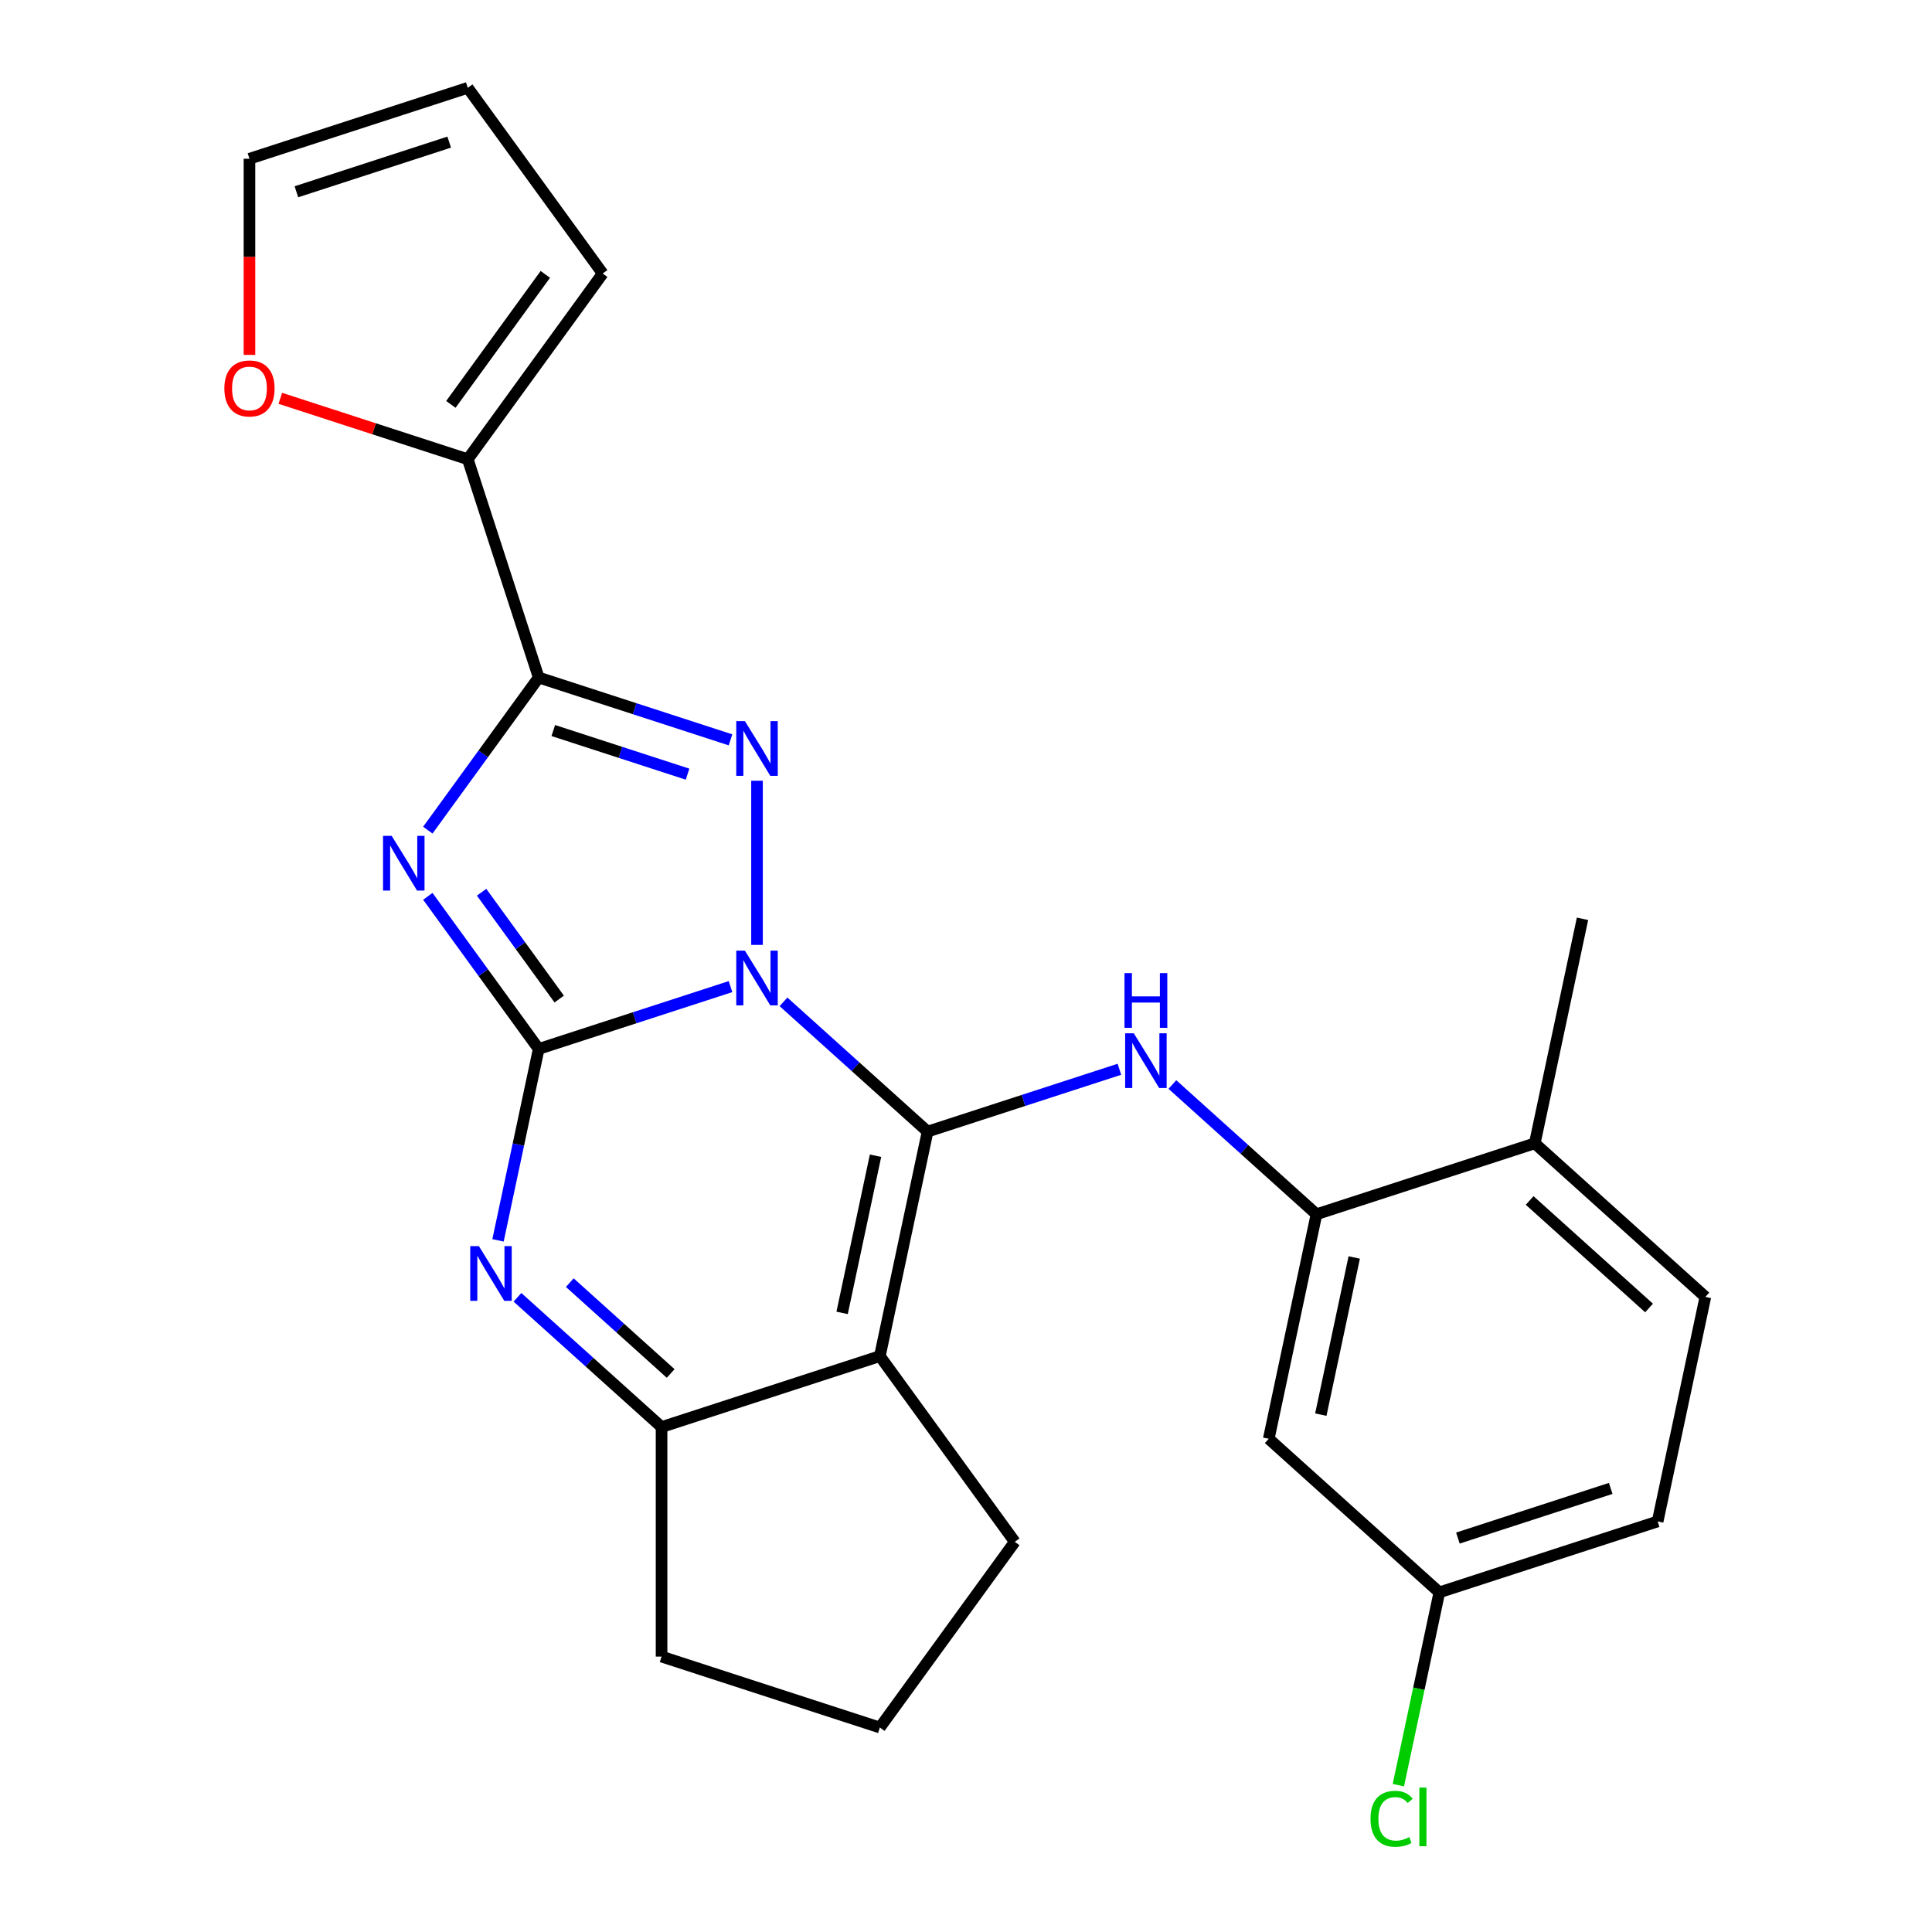 <?xml version='1.0' encoding='iso-8859-1'?>
<svg version='1.1' baseProfile='full'
              xmlns='http://www.w3.org/2000/svg'
                      xmlns:rdkit='http://www.rdkit.org/xml'
                      xmlns:xlink='http://www.w3.org/1999/xlink'
                  xml:space='preserve'
width='1000px' height='1000px' viewBox='0 0 1000 1000'>
<!-- END OF HEADER -->
<rect style='opacity:1.0;fill:#FFFFFF;stroke:none' width='1000' height='1000' x='0' y='0'> </rect>
<path class='bond-0' d='M 378.115,510.666 L 328.473,526.796' style='fill:none;fill-rule:evenodd;stroke:#0000FF;stroke-width:6px;stroke-linecap:butt;stroke-linejoin:miter;stroke-opacity:1' />
<path class='bond-0' d='M 328.473,526.796 L 278.831,542.926' style='fill:none;fill-rule:evenodd;stroke:#000000;stroke-width:6px;stroke-linecap:butt;stroke-linejoin:miter;stroke-opacity:1' />
<path class='bond-1' d='M 405.536,518.556 L 442.827,552.133' style='fill:none;fill-rule:evenodd;stroke:#0000FF;stroke-width:6px;stroke-linecap:butt;stroke-linejoin:miter;stroke-opacity:1' />
<path class='bond-1' d='M 442.827,552.133 L 480.118,585.711' style='fill:none;fill-rule:evenodd;stroke:#000000;stroke-width:6px;stroke-linecap:butt;stroke-linejoin:miter;stroke-opacity:1' />
<path class='bond-3' d='M 391.826,489.081 L 391.826,404.104' style='fill:none;fill-rule:evenodd;stroke:#0000FF;stroke-width:6px;stroke-linecap:butt;stroke-linejoin:miter;stroke-opacity:1' />
<path class='bond-2' d='M 278.831,542.926 L 250.136,503.431' style='fill:none;fill-rule:evenodd;stroke:#000000;stroke-width:6px;stroke-linecap:butt;stroke-linejoin:miter;stroke-opacity:1' />
<path class='bond-2' d='M 250.136,503.431 L 221.442,463.937' style='fill:none;fill-rule:evenodd;stroke:#0000FF;stroke-width:6px;stroke-linecap:butt;stroke-linejoin:miter;stroke-opacity:1' />
<path class='bond-2' d='M 289.446,517.11 L 269.36,489.464' style='fill:none;fill-rule:evenodd;stroke:#000000;stroke-width:6px;stroke-linecap:butt;stroke-linejoin:miter;stroke-opacity:1' />
<path class='bond-2' d='M 269.36,489.464 L 249.274,461.818' style='fill:none;fill-rule:evenodd;stroke:#0000FF;stroke-width:6px;stroke-linecap:butt;stroke-linejoin:miter;stroke-opacity:1' />
<path class='bond-6' d='M 278.831,542.926 L 268.3,592.467' style='fill:none;fill-rule:evenodd;stroke:#000000;stroke-width:6px;stroke-linecap:butt;stroke-linejoin:miter;stroke-opacity:1' />
<path class='bond-6' d='M 268.3,592.467 L 257.77,642.009' style='fill:none;fill-rule:evenodd;stroke:#0000FF;stroke-width:6px;stroke-linecap:butt;stroke-linejoin:miter;stroke-opacity:1' />
<path class='bond-5' d='M 480.118,585.711 L 455.416,701.924' style='fill:none;fill-rule:evenodd;stroke:#000000;stroke-width:6px;stroke-linecap:butt;stroke-linejoin:miter;stroke-opacity:1' />
<path class='bond-5' d='M 453.17,598.202 L 435.879,679.552' style='fill:none;fill-rule:evenodd;stroke:#000000;stroke-width:6px;stroke-linecap:butt;stroke-linejoin:miter;stroke-opacity:1' />
<path class='bond-7' d='M 480.118,585.711 L 529.761,569.581' style='fill:none;fill-rule:evenodd;stroke:#000000;stroke-width:6px;stroke-linecap:butt;stroke-linejoin:miter;stroke-opacity:1' />
<path class='bond-7' d='M 529.761,569.581 L 579.403,553.451' style='fill:none;fill-rule:evenodd;stroke:#0000FF;stroke-width:6px;stroke-linecap:butt;stroke-linejoin:miter;stroke-opacity:1' />
<path class='bond-25' d='M 221.442,429.676 L 250.136,390.182' style='fill:none;fill-rule:evenodd;stroke:#0000FF;stroke-width:6px;stroke-linecap:butt;stroke-linejoin:miter;stroke-opacity:1' />
<path class='bond-25' d='M 250.136,390.182 L 278.831,350.687' style='fill:none;fill-rule:evenodd;stroke:#000000;stroke-width:6px;stroke-linecap:butt;stroke-linejoin:miter;stroke-opacity:1' />
<path class='bond-4' d='M 378.115,382.947 L 328.473,366.817' style='fill:none;fill-rule:evenodd;stroke:#0000FF;stroke-width:6px;stroke-linecap:butt;stroke-linejoin:miter;stroke-opacity:1' />
<path class='bond-4' d='M 328.473,366.817 L 278.831,350.687' style='fill:none;fill-rule:evenodd;stroke:#000000;stroke-width:6px;stroke-linecap:butt;stroke-linejoin:miter;stroke-opacity:1' />
<path class='bond-4' d='M 355.88,400.707 L 321.13,389.416' style='fill:none;fill-rule:evenodd;stroke:#0000FF;stroke-width:6px;stroke-linecap:butt;stroke-linejoin:miter;stroke-opacity:1' />
<path class='bond-4' d='M 321.13,389.416 L 286.381,378.125' style='fill:none;fill-rule:evenodd;stroke:#000000;stroke-width:6px;stroke-linecap:butt;stroke-linejoin:miter;stroke-opacity:1' />
<path class='bond-9' d='M 278.831,350.687 L 242.117,237.693' style='fill:none;fill-rule:evenodd;stroke:#000000;stroke-width:6px;stroke-linecap:butt;stroke-linejoin:miter;stroke-opacity:1' />
<path class='bond-8' d='M 455.416,701.924 L 342.422,738.638' style='fill:none;fill-rule:evenodd;stroke:#000000;stroke-width:6px;stroke-linecap:butt;stroke-linejoin:miter;stroke-opacity:1' />
<path class='bond-19' d='M 455.416,701.924 L 525.251,798.043' style='fill:none;fill-rule:evenodd;stroke:#000000;stroke-width:6px;stroke-linecap:butt;stroke-linejoin:miter;stroke-opacity:1' />
<path class='bond-26' d='M 267.839,671.484 L 305.13,705.061' style='fill:none;fill-rule:evenodd;stroke:#0000FF;stroke-width:6px;stroke-linecap:butt;stroke-linejoin:miter;stroke-opacity:1' />
<path class='bond-26' d='M 305.13,705.061 L 342.422,738.638' style='fill:none;fill-rule:evenodd;stroke:#000000;stroke-width:6px;stroke-linecap:butt;stroke-linejoin:miter;stroke-opacity:1' />
<path class='bond-26' d='M 294.926,663.898 L 321.03,687.402' style='fill:none;fill-rule:evenodd;stroke:#0000FF;stroke-width:6px;stroke-linecap:butt;stroke-linejoin:miter;stroke-opacity:1' />
<path class='bond-26' d='M 321.03,687.402 L 347.134,710.906' style='fill:none;fill-rule:evenodd;stroke:#000000;stroke-width:6px;stroke-linecap:butt;stroke-linejoin:miter;stroke-opacity:1' />
<path class='bond-10' d='M 606.823,561.341 L 644.115,594.918' style='fill:none;fill-rule:evenodd;stroke:#0000FF;stroke-width:6px;stroke-linecap:butt;stroke-linejoin:miter;stroke-opacity:1' />
<path class='bond-10' d='M 644.115,594.918 L 681.406,628.496' style='fill:none;fill-rule:evenodd;stroke:#000000;stroke-width:6px;stroke-linecap:butt;stroke-linejoin:miter;stroke-opacity:1' />
<path class='bond-21' d='M 342.422,738.638 L 342.422,857.448' style='fill:none;fill-rule:evenodd;stroke:#000000;stroke-width:6px;stroke-linecap:butt;stroke-linejoin:miter;stroke-opacity:1' />
<path class='bond-12' d='M 242.117,237.693 L 193.604,221.93' style='fill:none;fill-rule:evenodd;stroke:#000000;stroke-width:6px;stroke-linecap:butt;stroke-linejoin:miter;stroke-opacity:1' />
<path class='bond-12' d='M 193.604,221.93 L 145.092,206.168' style='fill:none;fill-rule:evenodd;stroke:#FF0000;stroke-width:6px;stroke-linecap:butt;stroke-linejoin:miter;stroke-opacity:1' />
<path class='bond-14' d='M 242.117,237.693 L 311.951,141.574' style='fill:none;fill-rule:evenodd;stroke:#000000;stroke-width:6px;stroke-linecap:butt;stroke-linejoin:miter;stroke-opacity:1' />
<path class='bond-14' d='M 233.368,209.308 L 282.252,142.025' style='fill:none;fill-rule:evenodd;stroke:#000000;stroke-width:6px;stroke-linecap:butt;stroke-linejoin:miter;stroke-opacity:1' />
<path class='bond-11' d='M 681.406,628.496 L 656.704,744.709' style='fill:none;fill-rule:evenodd;stroke:#000000;stroke-width:6px;stroke-linecap:butt;stroke-linejoin:miter;stroke-opacity:1' />
<path class='bond-11' d='M 700.943,650.868 L 683.652,732.217' style='fill:none;fill-rule:evenodd;stroke:#000000;stroke-width:6px;stroke-linecap:butt;stroke-linejoin:miter;stroke-opacity:1' />
<path class='bond-13' d='M 681.406,628.496 L 794.401,591.781' style='fill:none;fill-rule:evenodd;stroke:#000000;stroke-width:6px;stroke-linecap:butt;stroke-linejoin:miter;stroke-opacity:1' />
<path class='bond-18' d='M 656.704,744.709 L 744.997,824.208' style='fill:none;fill-rule:evenodd;stroke:#000000;stroke-width:6px;stroke-linecap:butt;stroke-linejoin:miter;stroke-opacity:1' />
<path class='bond-15' d='M 129.122,183.688 L 129.122,132.928' style='fill:none;fill-rule:evenodd;stroke:#FF0000;stroke-width:6px;stroke-linecap:butt;stroke-linejoin:miter;stroke-opacity:1' />
<path class='bond-15' d='M 129.122,132.928 L 129.122,82.169' style='fill:none;fill-rule:evenodd;stroke:#000000;stroke-width:6px;stroke-linecap:butt;stroke-linejoin:miter;stroke-opacity:1' />
<path class='bond-17' d='M 794.401,591.781 L 882.693,671.28' style='fill:none;fill-rule:evenodd;stroke:#000000;stroke-width:6px;stroke-linecap:butt;stroke-linejoin:miter;stroke-opacity:1' />
<path class='bond-17' d='M 791.745,621.365 L 853.55,677.014' style='fill:none;fill-rule:evenodd;stroke:#000000;stroke-width:6px;stroke-linecap:butt;stroke-linejoin:miter;stroke-opacity:1' />
<path class='bond-24' d='M 794.401,591.781 L 819.103,475.568' style='fill:none;fill-rule:evenodd;stroke:#000000;stroke-width:6px;stroke-linecap:butt;stroke-linejoin:miter;stroke-opacity:1' />
<path class='bond-16' d='M 311.951,141.574 L 242.117,45.455' style='fill:none;fill-rule:evenodd;stroke:#000000;stroke-width:6px;stroke-linecap:butt;stroke-linejoin:miter;stroke-opacity:1' />
<path class='bond-28' d='M 129.122,82.169 L 242.117,45.455' style='fill:none;fill-rule:evenodd;stroke:#000000;stroke-width:6px;stroke-linecap:butt;stroke-linejoin:miter;stroke-opacity:1' />
<path class='bond-28' d='M 153.414,99.261 L 232.51,73.561' style='fill:none;fill-rule:evenodd;stroke:#000000;stroke-width:6px;stroke-linecap:butt;stroke-linejoin:miter;stroke-opacity:1' />
<path class='bond-20' d='M 882.693,671.28 L 857.992,787.494' style='fill:none;fill-rule:evenodd;stroke:#000000;stroke-width:6px;stroke-linecap:butt;stroke-linejoin:miter;stroke-opacity:1' />
<path class='bond-22' d='M 744.997,824.208 L 734.392,874.1' style='fill:none;fill-rule:evenodd;stroke:#000000;stroke-width:6px;stroke-linecap:butt;stroke-linejoin:miter;stroke-opacity:1' />
<path class='bond-22' d='M 734.392,874.1 L 723.787,923.991' style='fill:none;fill-rule:evenodd;stroke:#00CC00;stroke-width:6px;stroke-linecap:butt;stroke-linejoin:miter;stroke-opacity:1' />
<path class='bond-29' d='M 744.997,824.208 L 857.992,787.494' style='fill:none;fill-rule:evenodd;stroke:#000000;stroke-width:6px;stroke-linecap:butt;stroke-linejoin:miter;stroke-opacity:1' />
<path class='bond-29' d='M 754.603,796.102 L 833.699,770.402' style='fill:none;fill-rule:evenodd;stroke:#000000;stroke-width:6px;stroke-linecap:butt;stroke-linejoin:miter;stroke-opacity:1' />
<path class='bond-23' d='M 525.251,798.043 L 455.416,894.162' style='fill:none;fill-rule:evenodd;stroke:#000000;stroke-width:6px;stroke-linecap:butt;stroke-linejoin:miter;stroke-opacity:1' />
<path class='bond-27' d='M 342.422,857.448 L 455.416,894.162' style='fill:none;fill-rule:evenodd;stroke:#000000;stroke-width:6px;stroke-linecap:butt;stroke-linejoin:miter;stroke-opacity:1' />
<path  class='atom-0' d='M 385.566 492.051
L 394.846 507.051
Q 395.766 508.531, 397.246 511.211
Q 398.726 513.891, 398.806 514.051
L 398.806 492.051
L 402.566 492.051
L 402.566 520.371
L 398.686 520.371
L 388.726 503.971
Q 387.566 502.051, 386.326 499.851
Q 385.126 497.651, 384.766 496.971
L 384.766 520.371
L 381.086 520.371
L 381.086 492.051
L 385.566 492.051
' fill='#0000FF'/>
<path  class='atom-3' d='M 202.736 432.646
L 212.016 447.646
Q 212.936 449.126, 214.416 451.806
Q 215.896 454.486, 215.976 454.646
L 215.976 432.646
L 219.736 432.646
L 219.736 460.966
L 215.856 460.966
L 205.896 444.566
Q 204.736 442.646, 203.496 440.446
Q 202.296 438.246, 201.936 437.566
L 201.936 460.966
L 198.256 460.966
L 198.256 432.646
L 202.736 432.646
' fill='#0000FF'/>
<path  class='atom-4' d='M 385.566 373.242
L 394.846 388.242
Q 395.766 389.722, 397.246 392.402
Q 398.726 395.082, 398.806 395.242
L 398.806 373.242
L 402.566 373.242
L 402.566 401.562
L 398.686 401.562
L 388.726 385.162
Q 387.566 383.242, 386.326 381.042
Q 385.126 378.842, 384.766 378.162
L 384.766 401.562
L 381.086 401.562
L 381.086 373.242
L 385.566 373.242
' fill='#0000FF'/>
<path  class='atom-7' d='M 247.869 644.979
L 257.149 659.979
Q 258.069 661.459, 259.549 664.139
Q 261.029 666.819, 261.109 666.979
L 261.109 644.979
L 264.869 644.979
L 264.869 673.299
L 260.989 673.299
L 251.029 656.899
Q 249.869 654.979, 248.629 652.779
Q 247.429 650.579, 247.069 649.899
L 247.069 673.299
L 243.389 673.299
L 243.389 644.979
L 247.869 644.979
' fill='#0000FF'/>
<path  class='atom-8' d='M 586.853 534.836
L 596.133 549.836
Q 597.053 551.316, 598.533 553.996
Q 600.013 556.676, 600.093 556.836
L 600.093 534.836
L 603.853 534.836
L 603.853 563.156
L 599.973 563.156
L 590.013 546.756
Q 588.853 544.836, 587.613 542.636
Q 586.413 540.436, 586.053 539.756
L 586.053 563.156
L 582.373 563.156
L 582.373 534.836
L 586.853 534.836
' fill='#0000FF'/>
<path  class='atom-8' d='M 582.033 503.684
L 585.873 503.684
L 585.873 515.724
L 600.353 515.724
L 600.353 503.684
L 604.193 503.684
L 604.193 532.004
L 600.353 532.004
L 600.353 518.924
L 585.873 518.924
L 585.873 532.004
L 582.033 532.004
L 582.033 503.684
' fill='#0000FF'/>
<path  class='atom-13' d='M 116.122 201.058
Q 116.122 194.258, 119.482 190.458
Q 122.842 186.658, 129.122 186.658
Q 135.402 186.658, 138.762 190.458
Q 142.122 194.258, 142.122 201.058
Q 142.122 207.938, 138.722 211.858
Q 135.322 215.738, 129.122 215.738
Q 122.882 215.738, 119.482 211.858
Q 116.122 207.978, 116.122 201.058
M 129.122 212.538
Q 133.442 212.538, 135.762 209.658
Q 138.122 206.738, 138.122 201.058
Q 138.122 195.498, 135.762 192.698
Q 133.442 189.858, 129.122 189.858
Q 124.802 189.858, 122.442 192.658
Q 120.122 195.458, 120.122 201.058
Q 120.122 206.778, 122.442 209.658
Q 124.802 212.538, 129.122 212.538
' fill='#FF0000'/>
<path  class='atom-23' d='M 709.375 941.402
Q 709.375 934.362, 712.655 930.682
Q 715.975 926.962, 722.255 926.962
Q 728.095 926.962, 731.215 931.082
L 728.575 933.242
Q 726.295 930.242, 722.255 930.242
Q 717.975 930.242, 715.695 933.122
Q 713.455 935.962, 713.455 941.402
Q 713.455 947.002, 715.775 949.882
Q 718.135 952.762, 722.695 952.762
Q 725.815 952.762, 729.455 950.882
L 730.575 953.882
Q 729.095 954.842, 726.855 955.402
Q 724.615 955.962, 722.135 955.962
Q 715.975 955.962, 712.655 952.202
Q 709.375 948.442, 709.375 941.402
' fill='#00CC00'/>
<path  class='atom-23' d='M 734.655 925.242
L 738.335 925.242
L 738.335 955.602
L 734.655 955.602
L 734.655 925.242
' fill='#00CC00'/>
</svg>
